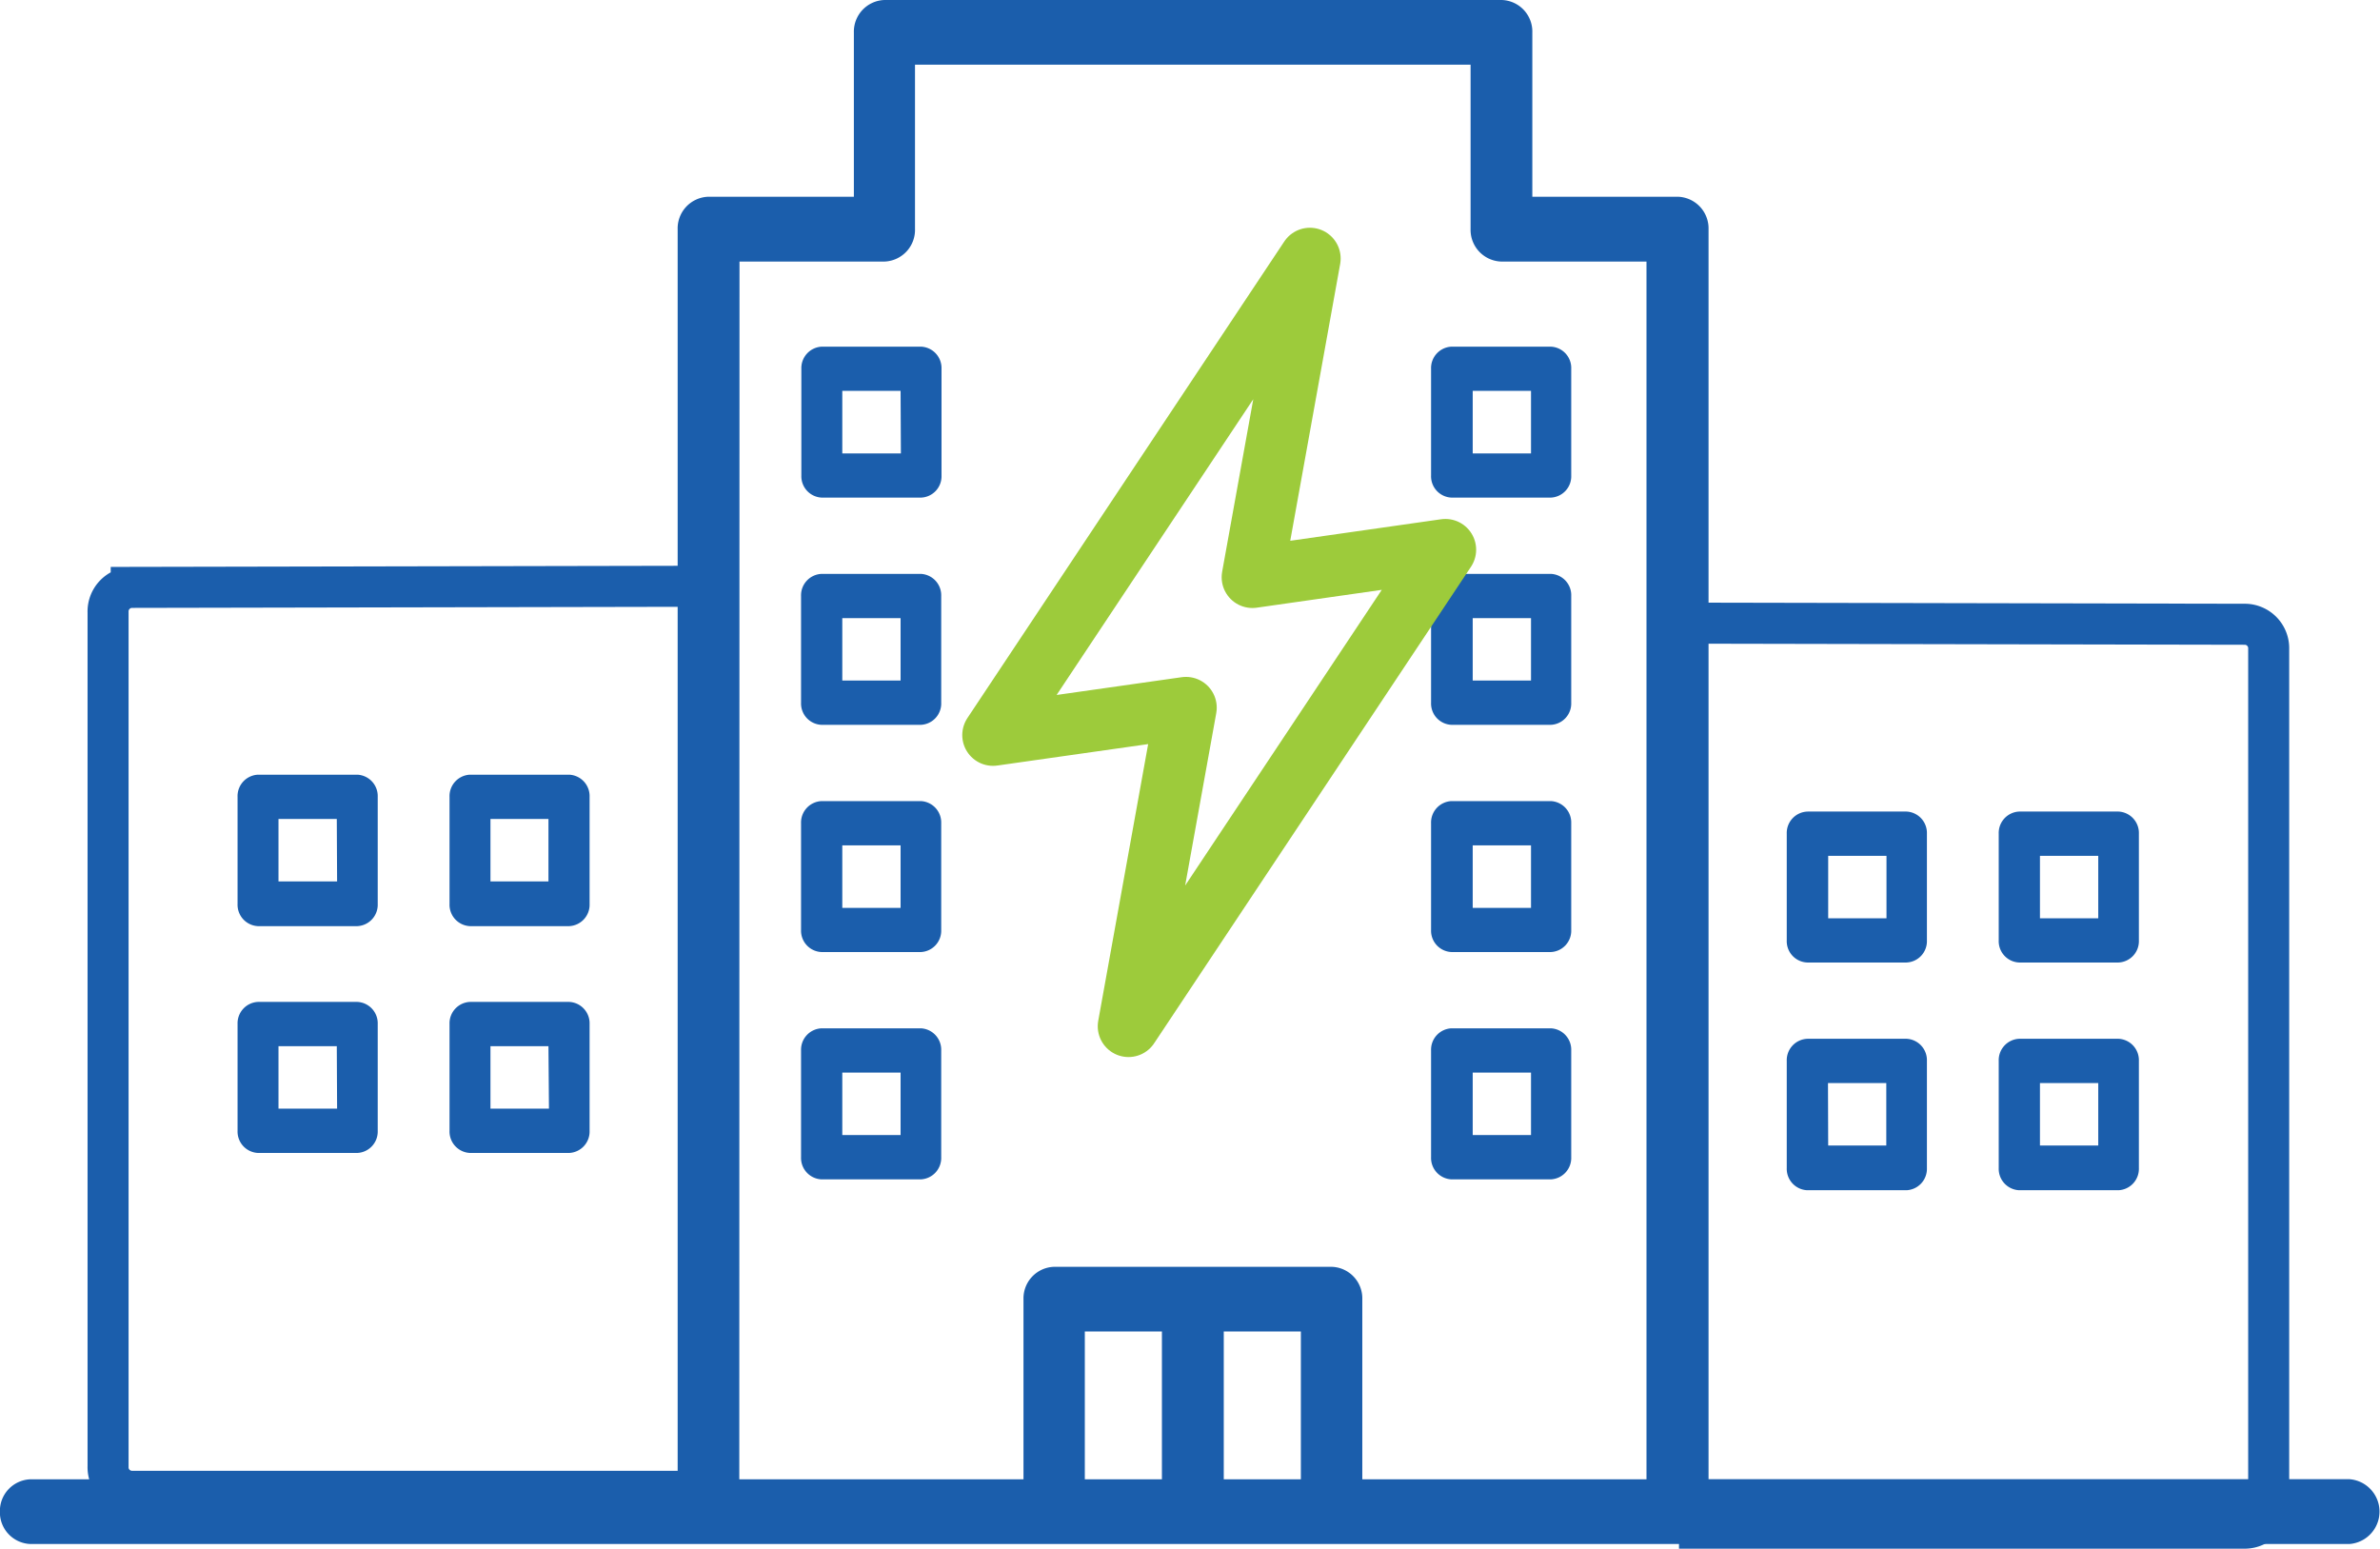 <svg id="Layer_1" data-name="Layer 1" xmlns="http://www.w3.org/2000/svg" viewBox="0 0 234.33 152.47"><path d="M68.31,57.72l-55.39.11a2.37,2.37,0,0,0-2.28,2.45v84.1a2.36,2.36,0,0,0,2.28,2.44H68.7" style="fill:none;stroke:#1b5eac;stroke-miterlimit:10;stroke-width:4.038px"/><path d="M35.19,76.27h-9.8a2.11,2.11,0,0,0-2,2.18V89a2.11,2.11,0,0,0,2,2.18h9.8a2.11,2.11,0,0,0,2-2.18V78.45A2.11,2.11,0,0,0,35.19,76.27Zm-2,10.51H27.42V80.63h5.74Z" style="fill:#1b5eac"/><path d="M56.05,76.27H46.26a2.11,2.11,0,0,0-2,2.18V89a2.11,2.11,0,0,0,2,2.18h9.79a2.11,2.11,0,0,0,2-2.18V78.45A2.11,2.11,0,0,0,56.05,76.27ZM54,86.78H48.29V80.63H54Z" style="fill:#1b5eac"/><path d="M35.19,98.64h-9.8a2.11,2.11,0,0,0-2,2.18v10.51a2.11,2.11,0,0,0,2,2.18h9.8a2.11,2.11,0,0,0,2-2.18V100.82A2.11,2.11,0,0,0,35.19,98.64Zm-2,10.51H27.42V103h5.74Z" style="fill:#1b5eac"/><path d="M56.05,98.64H46.26a2.11,2.11,0,0,0-2,2.18v10.51a2.11,2.11,0,0,0,2,2.18h9.79a2.11,2.11,0,0,0,2-2.18V100.82A2.11,2.11,0,0,0,56.05,98.64Zm-2,10.51H48.29V103H54Z" style="fill:#1b5eac"/><path d="M140.9,36.31V46.82a2.1,2.1,0,0,0,2,2.17h9.8a2.1,2.1,0,0,0,2-2.17V36.31a2.1,2.1,0,0,0-2-2.18h-9.8A2.11,2.11,0,0,0,140.9,36.31ZM145,38.48h5.74v6.16H145Z" style="fill:#1b5eac"/><path d="M140.9,58.68V69.19a2.1,2.1,0,0,0,2,2.17h9.8a2.1,2.1,0,0,0,2-2.17V58.68a2.1,2.1,0,0,0-2-2.18h-9.8A2.11,2.11,0,0,0,140.9,58.68ZM145,60.86h5.74V67H145Z" style="fill:#1b5eac"/><path d="M140.9,81.05V91.56a2.1,2.1,0,0,0,2,2.17h9.8a2.1,2.1,0,0,0,2-2.17V81.05a2.11,2.11,0,0,0-2-2.18h-9.8A2.11,2.11,0,0,0,140.9,81.05ZM145,83.23h5.74v6.15H145Z" style="fill:#1b5eac"/><path d="M140.9,103.42v10.51a2.11,2.11,0,0,0,2,2.18h9.8a2.11,2.11,0,0,0,2-2.18V103.42a2.11,2.11,0,0,0-2-2.18h-9.8A2.11,2.11,0,0,0,140.9,103.42ZM145,105.6h5.74v6.15H145Z" style="fill:#1b5eac"/><path d="M165.7,61.35l55.39.11a2.36,2.36,0,0,1,2.28,2.45V148a2.36,2.36,0,0,1-2.28,2.45H165.31" style="fill:none;stroke:#1b5eac;stroke-miterlimit:10;stroke-width:4.038px"/><path d="M196.79,82.08V92.59a2.1,2.1,0,0,0,2,2.17h9.8a2.1,2.1,0,0,0,2-2.17V82.08a2.11,2.11,0,0,0-2-2.18h-9.8A2.11,2.11,0,0,0,196.79,82.08Zm4.06,2.18h5.74v6.15h-5.74Z" style="fill:#1b5eac"/><path d="M175.92,82.08V92.59a2.1,2.1,0,0,0,2,2.17h9.8a2.1,2.1,0,0,0,2-2.17V82.08a2.11,2.11,0,0,0-2-2.18H178A2.11,2.11,0,0,0,175.92,82.08ZM180,84.26h5.74v6.15H180Z" style="fill:#1b5eac"/><path d="M196.79,104.45V115a2.11,2.11,0,0,0,2,2.18h9.8a2.11,2.11,0,0,0,2-2.18V104.45a2.11,2.11,0,0,0-2-2.18h-9.8A2.11,2.11,0,0,0,196.79,104.45Zm4.06,2.18h5.74v6.15h-5.74Z" style="fill:#1b5eac"/><path d="M175.92,104.45V115a2.11,2.11,0,0,0,2,2.18h9.8a2.11,2.11,0,0,0,2-2.18V104.45a2.11,2.11,0,0,0-2-2.18H178A2.11,2.11,0,0,0,175.92,104.45Zm4.06,2.18h5.74v6.15H180Z" style="fill:#1b5eac"/><path d="M90.7,34.13H80.9a2.11,2.11,0,0,0-2,2.18V46.82a2.1,2.1,0,0,0,2,2.17h9.8a2.1,2.1,0,0,0,2-2.17V36.31A2.11,2.11,0,0,0,90.7,34.13Zm-2,10.51H82.93V38.48h5.74Z" style="fill:#1b5eac"/><path d="M78.87,58.68V69.19a2.1,2.1,0,0,0,2,2.17h9.8a2.1,2.1,0,0,0,2-2.17V58.68a2.11,2.11,0,0,0-2-2.18H80.9A2.11,2.11,0,0,0,78.87,58.68Zm4.06,2.18h5.74V67H82.93Z" style="fill:#1b5eac"/><path d="M78.87,81.05V91.56a2.1,2.1,0,0,0,2,2.17h9.8a2.1,2.1,0,0,0,2-2.17V81.05a2.11,2.11,0,0,0-2-2.18H80.9A2.11,2.11,0,0,0,78.87,81.05Zm4.06,2.18h5.74v6.15H82.93Z" style="fill:#1b5eac"/><path d="M78.87,103.42v10.51a2.11,2.11,0,0,0,2,2.18h9.8a2.11,2.11,0,0,0,2-2.18V103.42a2.11,2.11,0,0,0-2-2.18H80.9A2.11,2.11,0,0,0,78.87,103.42Zm4.06,2.18h5.74v6.15H82.93Z" style="fill:#1b5eac"/><path d="M1,148.83A2.11,2.11,0,0,0,3,151H231.29a2.19,2.19,0,0,0,0-4.36H167.21V22.56a2.11,2.11,0,0,0-2-2.18H149.86V3.19a2.1,2.1,0,0,0-2-2.18H87.08a2.11,2.11,0,0,0-2,2.18V20.38H69.73a2.11,2.11,0,0,0-2,2.18V146.65H3A2.11,2.11,0,0,0,1,148.83Zm118.48-18.75h9.61v16.57h-9.61Zm-13.68,0h9.61v16.57h-9.61Zm-34-105.34H87.08a2.11,2.11,0,0,0,2-2.18V5.36H145.8v17.2a2.11,2.11,0,0,0,2,2.18h15.32V146.65h-30V127.9a2.1,2.1,0,0,0-2-2.17H103.78a2.1,2.1,0,0,0-2,2.17v18.75h-30Z" style="fill:#1b5eac;stroke:#1b5eac;stroke-miterlimit:10;stroke-width:2.019px"/><polygon points="123.31 56.83 128.97 25.45 97.77 72.37 116.77 69.67 111.11 101.04 142.31 54.12 123.31 56.83" style="fill:none;stroke:#9dcb3b;stroke-linejoin:round;stroke-width:6.056px"/></svg>